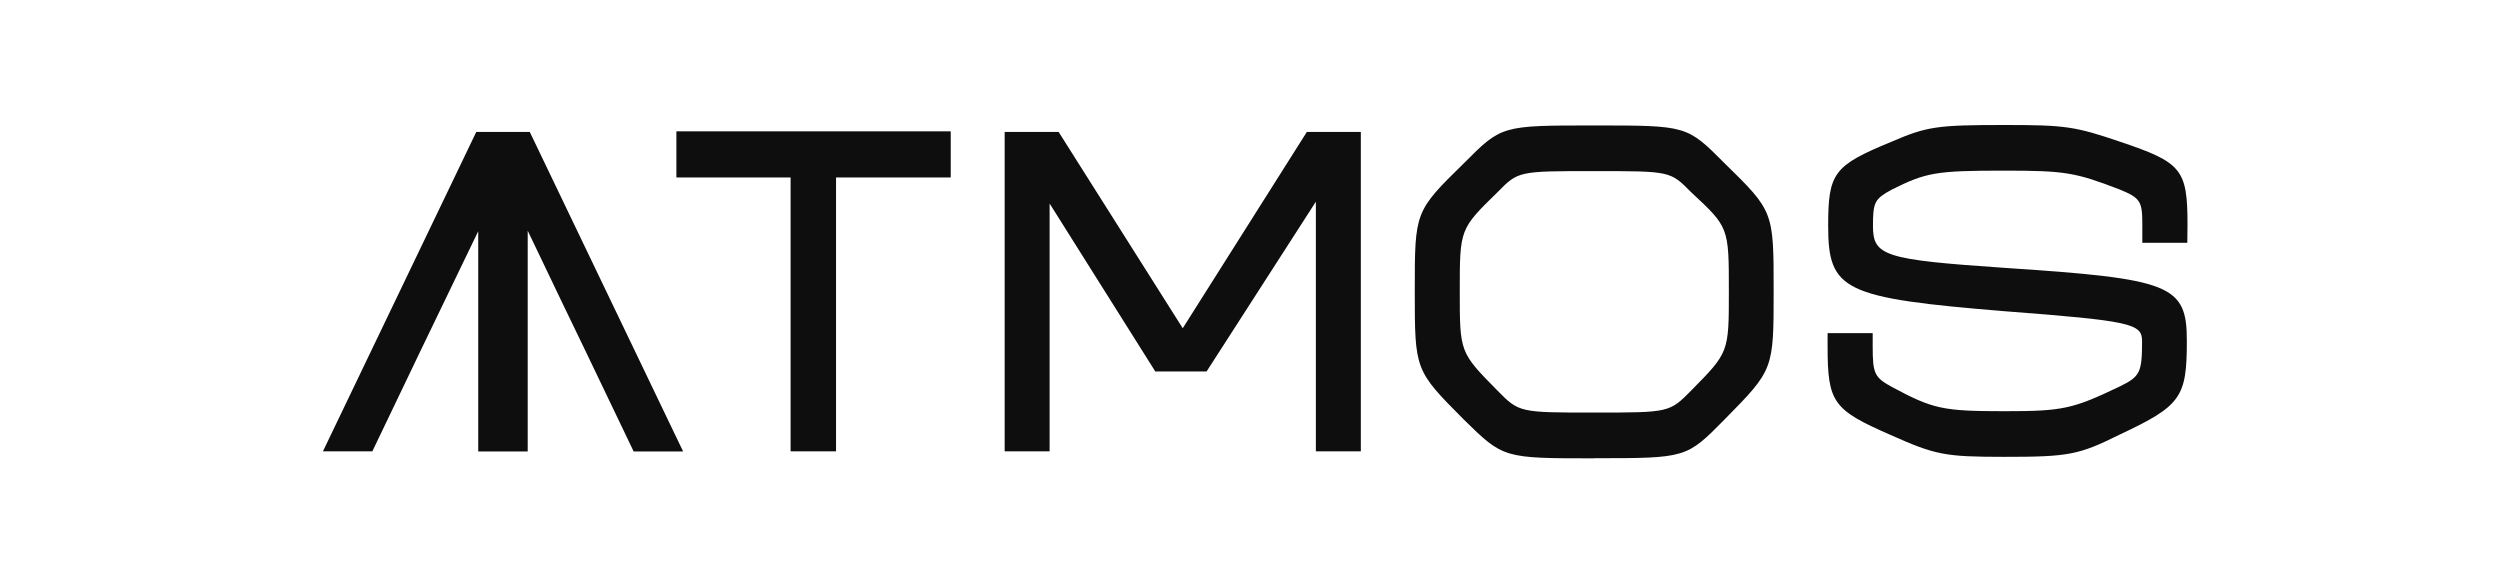 <svg width="240" height="56" viewBox="0 0 240 56" fill="none" xmlns="http://www.w3.org/2000/svg">
<rect width="240" height="56" fill="white"/>
<path fill-rule="evenodd" clip-rule="evenodd" d="M75.897 43.331H80.26V17.038H91.27V12.61H64.933V17.038H75.897V43.331ZM45.915 22.187L42.522 29.22L40.406 33.604L35.743 43.331H31L45.721 12.667H50.859L65.58 43.341H60.832L56.169 33.614L54.053 29.23L50.66 22.145V43.341H45.91V22.187H45.915ZM125.457 12.667L113.543 31.511L101.629 12.667H96.447V43.331H100.763V19.538L110.909 35.663H115.831L126.323 19.363V43.331H130.639V12.667H125.457ZM153.045 43.988C161.894 43.988 161.894 43.988 165.563 40.263C170.27 35.488 170.27 35.488 170.27 27.907C170.27 20.28 170.27 20.28 165.522 15.636C161.938 12.044 161.938 12.044 153.045 12.044C144.153 12.044 144.151 12.044 140.569 15.636C135.818 20.293 135.818 20.293 135.818 27.919C135.818 35.545 135.818 35.545 140.525 40.276C144.323 44 144.323 44 153.045 44V43.988ZM153.045 39.606C145.835 39.606 145.835 39.606 143.719 37.459C140.137 33.823 140.137 33.823 140.137 27.951C140.137 21.99 140.137 21.99 143.773 18.44C145.758 16.426 145.758 16.426 153.055 16.426C160.352 16.426 160.35 16.426 162.335 18.44C165.97 21.816 165.97 21.816 165.97 27.951C165.97 33.823 165.97 33.823 162.386 37.459C160.27 39.606 160.27 39.606 153.062 39.606H153.045ZM210 21.552C210 16.251 209.438 15.594 203.568 13.621C199.205 12.13 198.258 12 192.473 12C185.953 12 185.003 12.13 181.549 13.621C176.024 15.899 175.505 16.6 175.505 21.685C175.505 27.907 176.974 28.608 192.47 29.88C204.513 30.799 205.638 31.063 205.638 32.726C205.638 35.752 205.463 36.145 203.478 37.109C198.987 39.257 198.04 39.476 192.426 39.476C186.469 39.476 185.563 39.257 181.634 37.154C179.95 36.231 179.778 35.882 179.778 33.252V31.983H175.449V33.252C175.449 38.642 175.968 39.343 181.494 41.754C185.812 43.683 186.719 43.857 192.417 43.857C198.59 43.857 199.54 43.683 203.512 41.71C209.382 38.95 209.937 38.16 209.937 32.726C209.937 27.336 208.425 26.767 192.453 25.715C180.883 24.927 179.804 24.576 179.804 21.685C179.804 19.405 179.976 19.1 181.574 18.221C184.896 16.558 185.805 16.381 192.409 16.381C198.279 16.381 199.23 16.558 203.461 18.18C205.49 19.011 205.662 19.319 205.662 21.552V23.306H209.981L210 21.552Z" fill="#0E0E0E"/>
</svg>

